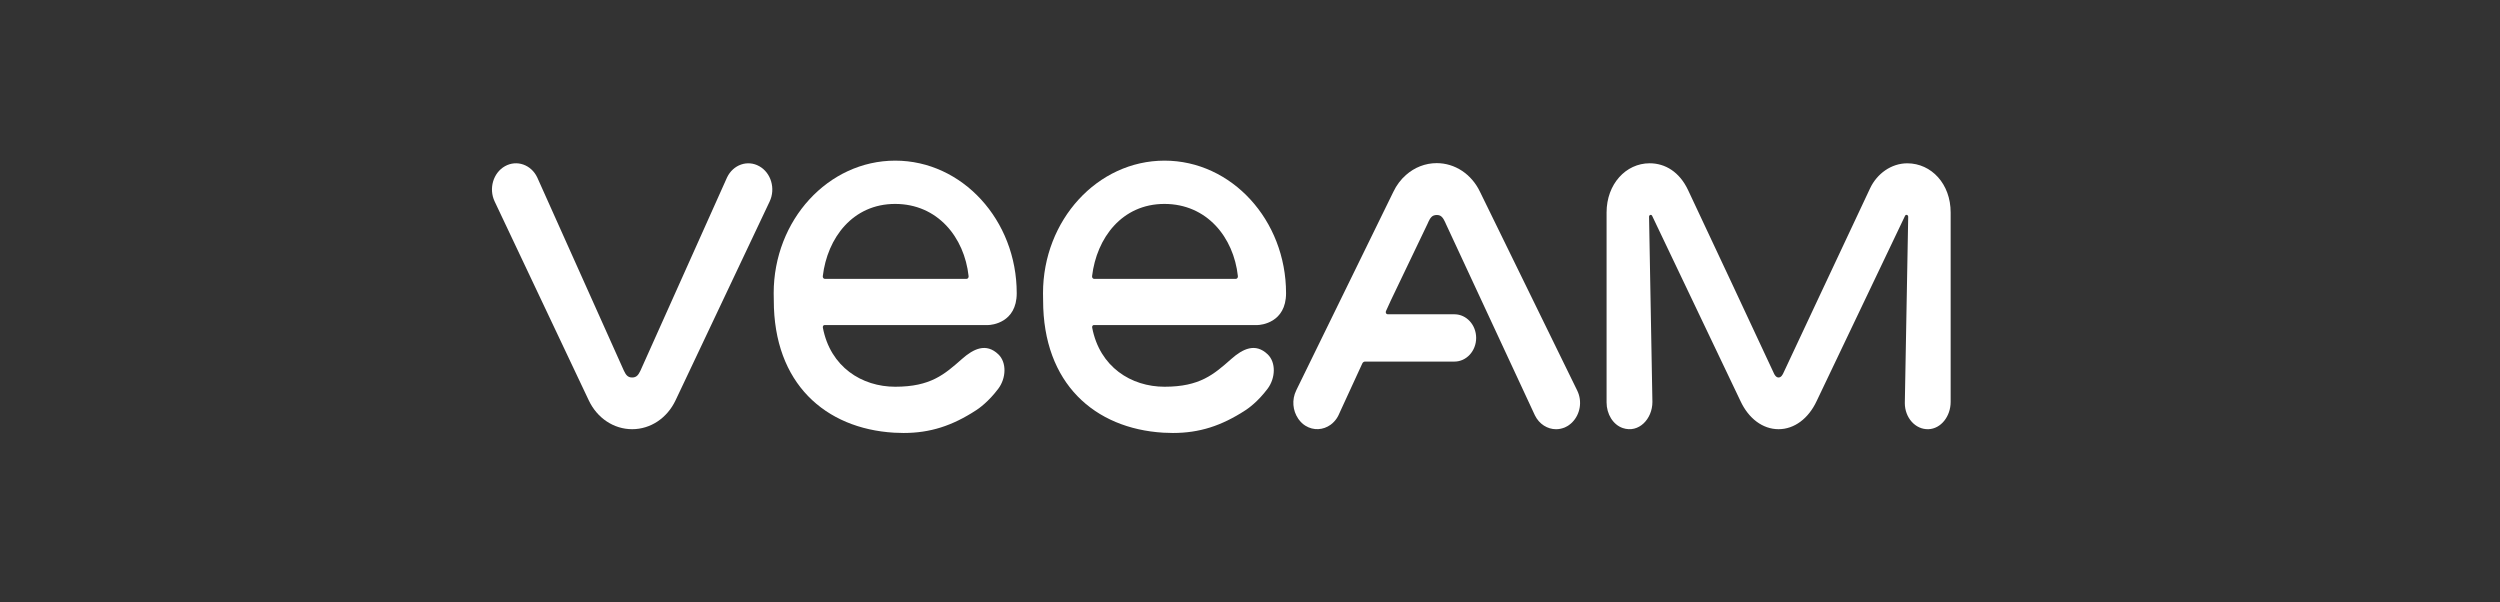 <?xml version="1.0" encoding="UTF-8"?> <svg xmlns="http://www.w3.org/2000/svg" width="249" height="60" viewBox="0 0 249 60" fill="none"><rect x="0" y="0" width="249" height="60" fill="#333333" stroke="none"/><path d="M75.629 16.558C74.456 15.896 73.015 16.399 72.411 17.679L63.796 36.901C63.595 37.315 63.421 37.599 62.963 37.599C62.505 37.599 62.328 37.315 62.13 36.901L53.511 17.676C52.907 16.396 51.467 15.896 50.294 16.554C49.12 17.215 48.662 18.787 49.266 20.063L57.683 37.854L58.641 39.875C59.478 41.648 61.134 42.748 62.963 42.748C64.789 42.748 66.444 41.648 67.284 39.875L68.242 37.854L76.66 20.063C77.26 18.787 76.799 17.215 75.629 16.558Z" fill="white"></path><path d="M189.984 16.266C188.363 16.259 186.944 17.309 186.263 18.751C184.073 23.378 177.634 37.146 177.606 37.193C177.558 37.279 177.423 37.599 177.145 37.599C176.884 37.599 176.732 37.297 176.683 37.189C174.548 32.619 170.338 23.594 168.127 18.923C167.277 17.122 165.85 16.263 164.309 16.263H164.305C161.935 16.263 160.015 18.337 160.015 21.16V40.083C160.015 41.234 160.65 42.298 161.626 42.633C163.215 43.172 164.58 41.734 164.58 40.033L164.246 21.588C164.246 21.397 164.469 21.329 164.552 21.494L173.344 39.929C174.16 41.694 175.576 42.748 177.145 42.748C178.71 42.748 180.126 41.694 180.946 39.929L189.741 21.498C189.828 21.325 190.057 21.393 190.057 21.595L189.72 40.145C189.72 41.611 190.779 42.794 192.074 42.748C193.323 42.705 194.285 41.461 194.285 40.033C194.285 40.033 194.285 25.881 194.285 21.167C194.288 18.312 192.362 16.277 189.984 16.266Z" fill="white"></path><path d="M157.094 38.904L147.407 19.103C146.567 17.341 144.914 16.248 143.096 16.248C141.954 16.248 140.881 16.676 140.031 17.431C139.52 17.88 139.09 18.448 138.778 19.106L129.138 38.81C129.128 38.832 129.121 38.853 129.111 38.871L129.097 38.9C128.649 39.817 128.757 40.896 129.288 41.679C129.302 41.701 129.315 41.719 129.329 41.741C129.343 41.762 129.361 41.784 129.378 41.805C129.552 42.039 129.76 42.24 130.013 42.399C130.829 42.909 131.794 42.834 132.523 42.309C132.533 42.302 132.544 42.294 132.551 42.287C132.603 42.248 132.655 42.208 132.703 42.165C132.745 42.129 132.783 42.089 132.821 42.05C132.839 42.032 132.856 42.017 132.873 41.999C133.047 41.816 133.196 41.604 133.314 41.359L133.672 40.576L135.688 36.196C135.74 36.085 135.845 36.013 135.959 36.013H144.862C144.862 36.013 144.862 36.013 144.866 36.013C146.056 36.013 147.025 34.956 147.025 33.658C147.025 32.356 146.056 31.303 144.866 31.303H139.524H138.215C138.073 31.303 137.983 31.145 138.035 31.004L138.531 29.915L142.172 22.314L142.186 22.281C142.193 22.267 142.2 22.253 142.207 22.238C142.207 22.238 142.207 22.242 142.207 22.238C142.266 22.112 142.46 21.569 142.814 21.458C143.009 21.397 143.214 21.404 143.352 21.447C143.72 21.562 143.887 22.033 144.047 22.378C144.047 22.382 144.047 22.378 144.047 22.378L152.877 41.37C153.307 42.248 154.134 42.751 154.987 42.751C155.258 42.751 155.532 42.697 155.8 42.593C155.817 42.586 155.834 42.582 155.848 42.575C155.914 42.546 155.977 42.514 156.039 42.478C156.063 42.467 156.088 42.456 156.109 42.442C156.122 42.435 156.133 42.424 156.147 42.417C156.164 42.406 156.185 42.399 156.202 42.384C156.23 42.366 156.254 42.345 156.282 42.327C156.306 42.309 156.327 42.294 156.348 42.276C156.383 42.248 156.417 42.222 156.452 42.194C156.49 42.161 156.529 42.125 156.567 42.089C156.577 42.079 156.588 42.071 156.594 42.061C157.386 41.266 157.618 39.975 157.094 38.904Z" fill="white"></path><path d="M82.13 32.374H98.434C98.743 32.371 101.266 32.159 101.266 29.203C101.266 21.922 95.838 16 89.163 16C82.488 16 77.059 21.922 77.059 29.203C77.059 29.369 77.07 29.829 77.07 29.897C77.059 38.21 82.217 42.683 89.041 43.096C89.368 43.114 89.687 43.125 89.999 43.125C92.624 43.125 94.838 42.42 97.243 40.846C97.49 40.687 98.451 40.022 99.434 38.71C100.215 37.667 100.284 36.103 99.434 35.29C98.208 34.118 96.948 34.751 95.824 35.743C94.057 37.3 92.689 38.516 89.166 38.519C85.844 38.519 82.703 36.556 81.957 32.633C81.933 32.5 82.009 32.374 82.13 32.374ZM81.95 27.502C82.405 23.691 84.935 20.311 89.156 20.311C93.377 20.311 96.049 23.623 96.473 27.502C96.487 27.643 96.4 27.776 96.268 27.776H82.151C82.023 27.772 81.933 27.643 81.95 27.502Z" fill="white"></path><path d="M108.955 32.374H125.258C125.567 32.371 128.091 32.159 128.091 29.203C128.091 21.922 122.662 16 115.987 16C109.312 16 103.884 21.922 103.884 29.203C103.884 29.369 103.894 29.829 103.894 29.897C103.884 38.21 109.042 42.683 115.866 43.096C116.192 43.114 116.511 43.125 116.824 43.125C119.448 43.125 121.662 42.42 124.068 40.846C124.314 40.687 125.276 40.022 126.258 38.71C127.039 37.667 127.109 36.103 126.258 35.29C125.033 34.118 123.773 34.751 122.648 35.743C120.881 37.3 119.514 38.516 115.991 38.519C112.669 38.519 109.528 36.556 108.781 32.633C108.754 32.5 108.83 32.374 108.955 32.374ZM108.771 27.502C109.226 23.691 111.756 20.311 115.977 20.311C120.198 20.311 122.87 23.623 123.294 27.502C123.308 27.643 123.221 27.776 123.089 27.776H108.972C108.844 27.772 108.754 27.643 108.771 27.502Z" fill="white"></path></svg> 
